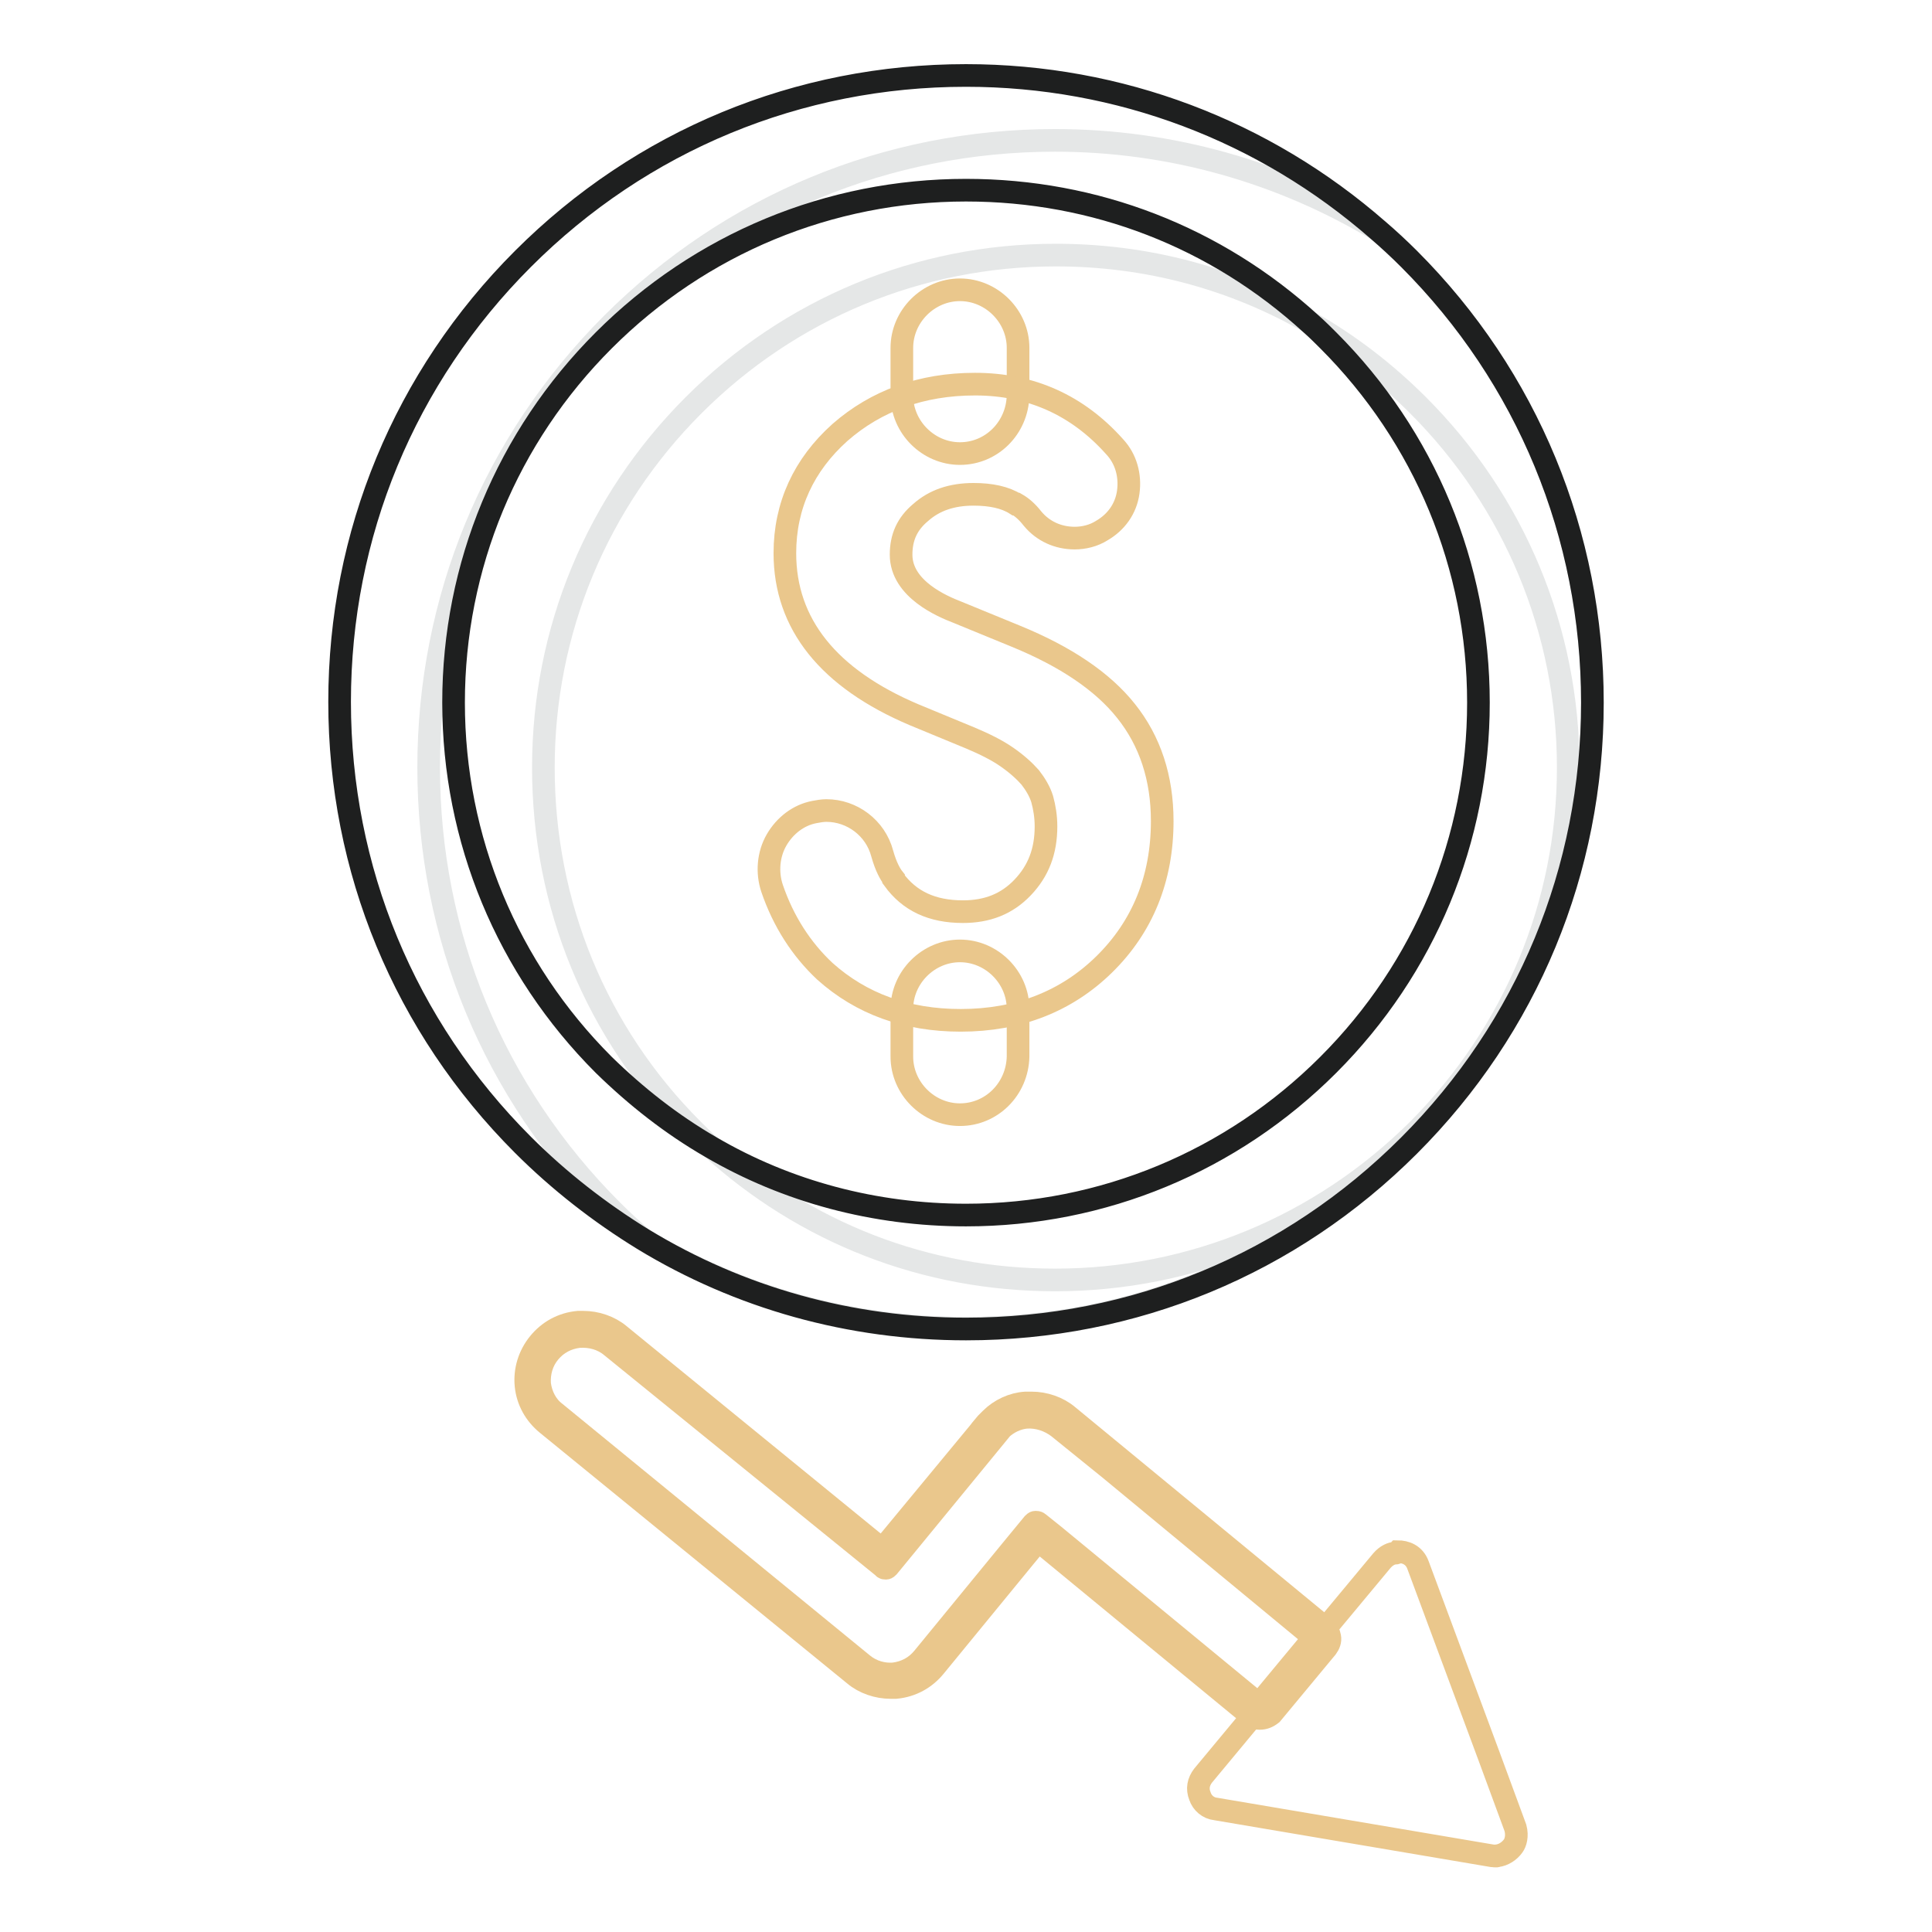 <?xml version="1.0" encoding="utf-8"?>
<!-- Svg Vector Icons : http://www.onlinewebfonts.com/icon -->
<!DOCTYPE svg PUBLIC "-//W3C//DTD SVG 1.1//EN" "http://www.w3.org/Graphics/SVG/1.1/DTD/svg11.dtd">
<svg version="1.1" xmlns="http://www.w3.org/2000/svg" xmlns:xlink="http://www.w3.org/1999/xlink" x="0px" y="0px" viewBox="0 0 256 256" enable-background="new 0 0 256 256" xml:space="preserve">
<g> <path stroke-width="3" fill-opacity="0" stroke="#e5e7e7"  d="M186.7,34.3c-1.3-1.3-2.7-2.6-4.1-3.8c-12.8-7.7-27.5-11.9-42.8-11.9c-22.2,0-43,8.6-58.7,24.3 c-15.7,15.7-24.3,36.6-24.3,58.8c0,22.2,8.6,43,24.3,58.7c1.3,1.3,2.7,2.6,4.1,3.8c12.8,7.7,27.5,11.8,42.8,11.8 c22.2,0,43-8.6,58.7-24.3c15.7-15.7,24.3-36.5,24.3-58.7C211,70.9,202.4,50,186.7,34.3z M139.8,169.6c-17.1,0-33.1-6.2-45.7-17.7 c-0.8-0.7-1.6-1.5-2.3-2.2C79,136.9,72,119.9,72,101.7c0-18.1,7.1-35.2,19.9-48c12.8-12.8,29.9-19.9,48-19.9 c12.1,0,23.6,3.1,33.8,9c5.1,2.9,9.9,6.6,14.2,10.9c12.8,12.8,19.9,29.9,19.9,48s-7.1,35.1-19.9,48 C175,162.5,157.9,169.6,139.8,169.6L139.8,169.6z"/> <path stroke-width="3" fill-opacity="0" stroke="#eac78c"  d="M184.9,205.8c-0.5,0-1.2,0.3-1.8,1l-18.3,22l-5.4,6.5c-0.6,0.8-0.8,1.7-0.4,2.7c0.3,0.9,1.1,1.6,2.1,1.7 l36.6,6.2c0.3,0,0.5,0.1,0.7,0c0.8-0.1,1.6-0.6,2.1-1.3c0.3-0.4,0.6-1.3,0.3-2.4l-3.5-9.5l-9.4-25.3c-0.5-1.4-1.7-1.8-2.7-1.8 C185,205.8,185,205.8,184.9,205.8L184.9,205.8z"/> <path stroke-width="3" fill-opacity="0" stroke="#eac78c"  d="M166.9,227.7c-0.4,0-0.9-0.1-1.2-0.4l-27.2-22.4l-0.9-0.8l-1.9,2.3l-11.8,14.4c-1.3,1.6-3.1,2.6-5.2,2.8 c-0.3,0-0.5,0-0.7,0c-1.7,0-3.5-0.6-4.8-1.7l-40.7-33.2c-1.6-1.3-2.6-3.1-2.8-5.1c-0.2-2,0.4-4,1.7-5.6c1.3-1.6,3.1-2.6,5.2-2.8 c0.3,0,0.5,0,0.7,0c1.7,0,3.5,0.6,4.8,1.7l34.8,28.4l12.9-15.6c0.2-0.3,0.5-0.6,0.9-1.1l0.1-0.1l0.1-0.1l0.3-0.3l0.1-0.1 c1.2-1.2,2.9-2,4.6-2.1h0.1c0.2,0,0.5,0,0.7,0c1.7,0,3.5,0.6,4.8,1.7l34,28c0.4,0.3,0.6,0.8,0.7,1.3c0.1,0.5-0.1,1-0.4,1.4 l-7.3,8.8C168,227.5,167.5,227.7,166.9,227.7L166.9,227.7z"/> <path stroke-width="3" fill-opacity="0" stroke="#eac78c"  d="M76.7,177.1c-1.6,0.2-2.9,0.9-3.9,2.1c-1,1.2-1.4,2.7-1.3,4.2c0.2,1.5,0.9,2.9,2.1,3.8l40.7,33.3 c1.2,1,2.7,1.4,4.1,1.3c1.6-0.2,2.9-0.9,3.9-2.1l11.8-14.4l2.8-3.4c0.1-0.1,0.2-0.2,0.3-0.2c0.1,0,0.3,0,0.4,0.1l2,1.6l27.2,22.4 l7.3-8.8L147,194.6l-6.8-5.5c-1.2-0.9-2.7-1.4-4.2-1.3h0c-1.2,0.1-2.5,0.7-3.4,1.6l0,0l-0.3,0.3l0,0.1c0,0-0.9,1.1-0.9,1.1 l-13.7,16.7c-0.1,0.1-0.2,0.2-0.3,0.2c-0.1,0-0.3,0-0.3-0.1L81,178.4C79.8,177.4,78.3,177,76.7,177.1L76.7,177.1z M127.2,147.7 c-4.2,0-7.7-3.5-7.7-7.7v-6.3c0-4.2,3.5-7.7,7.7-7.7c4.2,0,7.7,3.5,7.7,7.7v6.3C134.8,144.3,131.4,147.7,127.2,147.7z M127.2,60.1 c-4.2,0-7.7-3.5-7.7-7.7v-6.3c0-4.2,3.5-7.7,7.7-7.7c4.2,0,7.7,3.5,7.7,7.7v6.3C134.8,56.7,131.4,60.1,127.2,60.1z"/> <path stroke-width="3" fill-opacity="0" stroke="#eac78c"  d="M127.3,135.2c-7.2,0-13.2-2.2-18-6.5c-3.1-2.9-5.5-6.6-7-11c-0.7-2.1-0.5-4.5,0.6-6.4 c1.1-1.9,2.9-3.3,5-3.7c0.5-0.1,1.1-0.2,1.6-0.2c3.4,0,6.5,2.3,7.4,5.7c0.5,1.8,1.1,2.8,1.5,3.3l0,0.1c2.1,2.9,5.1,4.3,9.2,4.3 c3.2,0,5.8-1,7.9-3.2c2.1-2.2,3.1-4.8,3.1-8.1c0-1.3-0.2-2.5-0.5-3.6c-0.3-1-0.9-2-1.6-2.9c-0.8-0.9-1.8-1.8-3.1-2.7 c-1.3-0.9-2.9-1.7-4.8-2.5l-7.5-3.1c-11.3-4.8-17.1-12-17.1-21.4c0-6.3,2.5-11.7,7.3-16c4.8-4.2,10.8-6.4,17.9-6.4 c7.4,0,13.6,2.8,18.5,8.3c1.5,1.6,2.1,3.8,1.8,6c-0.3,2.2-1.6,4-3.5,5.1c-1.1,0.7-2.4,1-3.6,1c-2.2,0-4.2-0.9-5.6-2.6 c-0.7-0.9-1.4-1.5-2.1-1.9l-0.1,0c-1.4-0.9-3.3-1.3-5.6-1.3c-2.9,0-5.2,0.8-7,2.4c-1.8,1.5-2.6,3.3-2.6,5.6c0,4.6,5.6,6.9,7.4,7.6 l7.8,3.2c6.6,2.7,11.5,6,14.6,9.9c3.2,4,4.8,8.9,4.8,14.6c0,7.6-2.6,14-7.7,19C141.3,132.7,134.9,135.2,127.3,135.2L127.3,135.2z" /> <path stroke-width="3" fill-opacity="0" stroke="#1e1f1f"  d="M186.7,34.3c-1.3-1.3-2.7-2.6-4.1-3.8C167.5,17.3,148.3,10,128,10c-22.2,0-43,8.6-58.7,24.3 C53.6,50,45,70.8,45,93c0,22.2,8.6,43,24.3,58.7c4.8,4.8,10.2,9,15.9,12.5c12.8,7.8,27.5,11.9,42.8,11.9c22.2,0,43-8.6,58.7-24.3 c15.7-15.7,24.3-36.5,24.3-58.7C211,70.9,202.4,50,186.7,34.3z M80,141.1c-12.8-12.8-19.9-29.9-19.9-48c0-18.1,7.1-35.2,19.9-48 c12.8-12.8,29.9-19.9,48-19.9c17.1,0,33.1,6.2,45.7,17.7c0.8,0.7,1.6,1.5,2.3,2.2c12.8,12.8,19.9,29.9,19.9,48 c0,18.1-7.1,35.2-19.9,48c-12.8,12.8-29.9,19.9-48,19.9c-12.1,0-23.7-3.1-33.8-9C89,149,84.3,145.3,80,141.1z"/></g>
</svg>